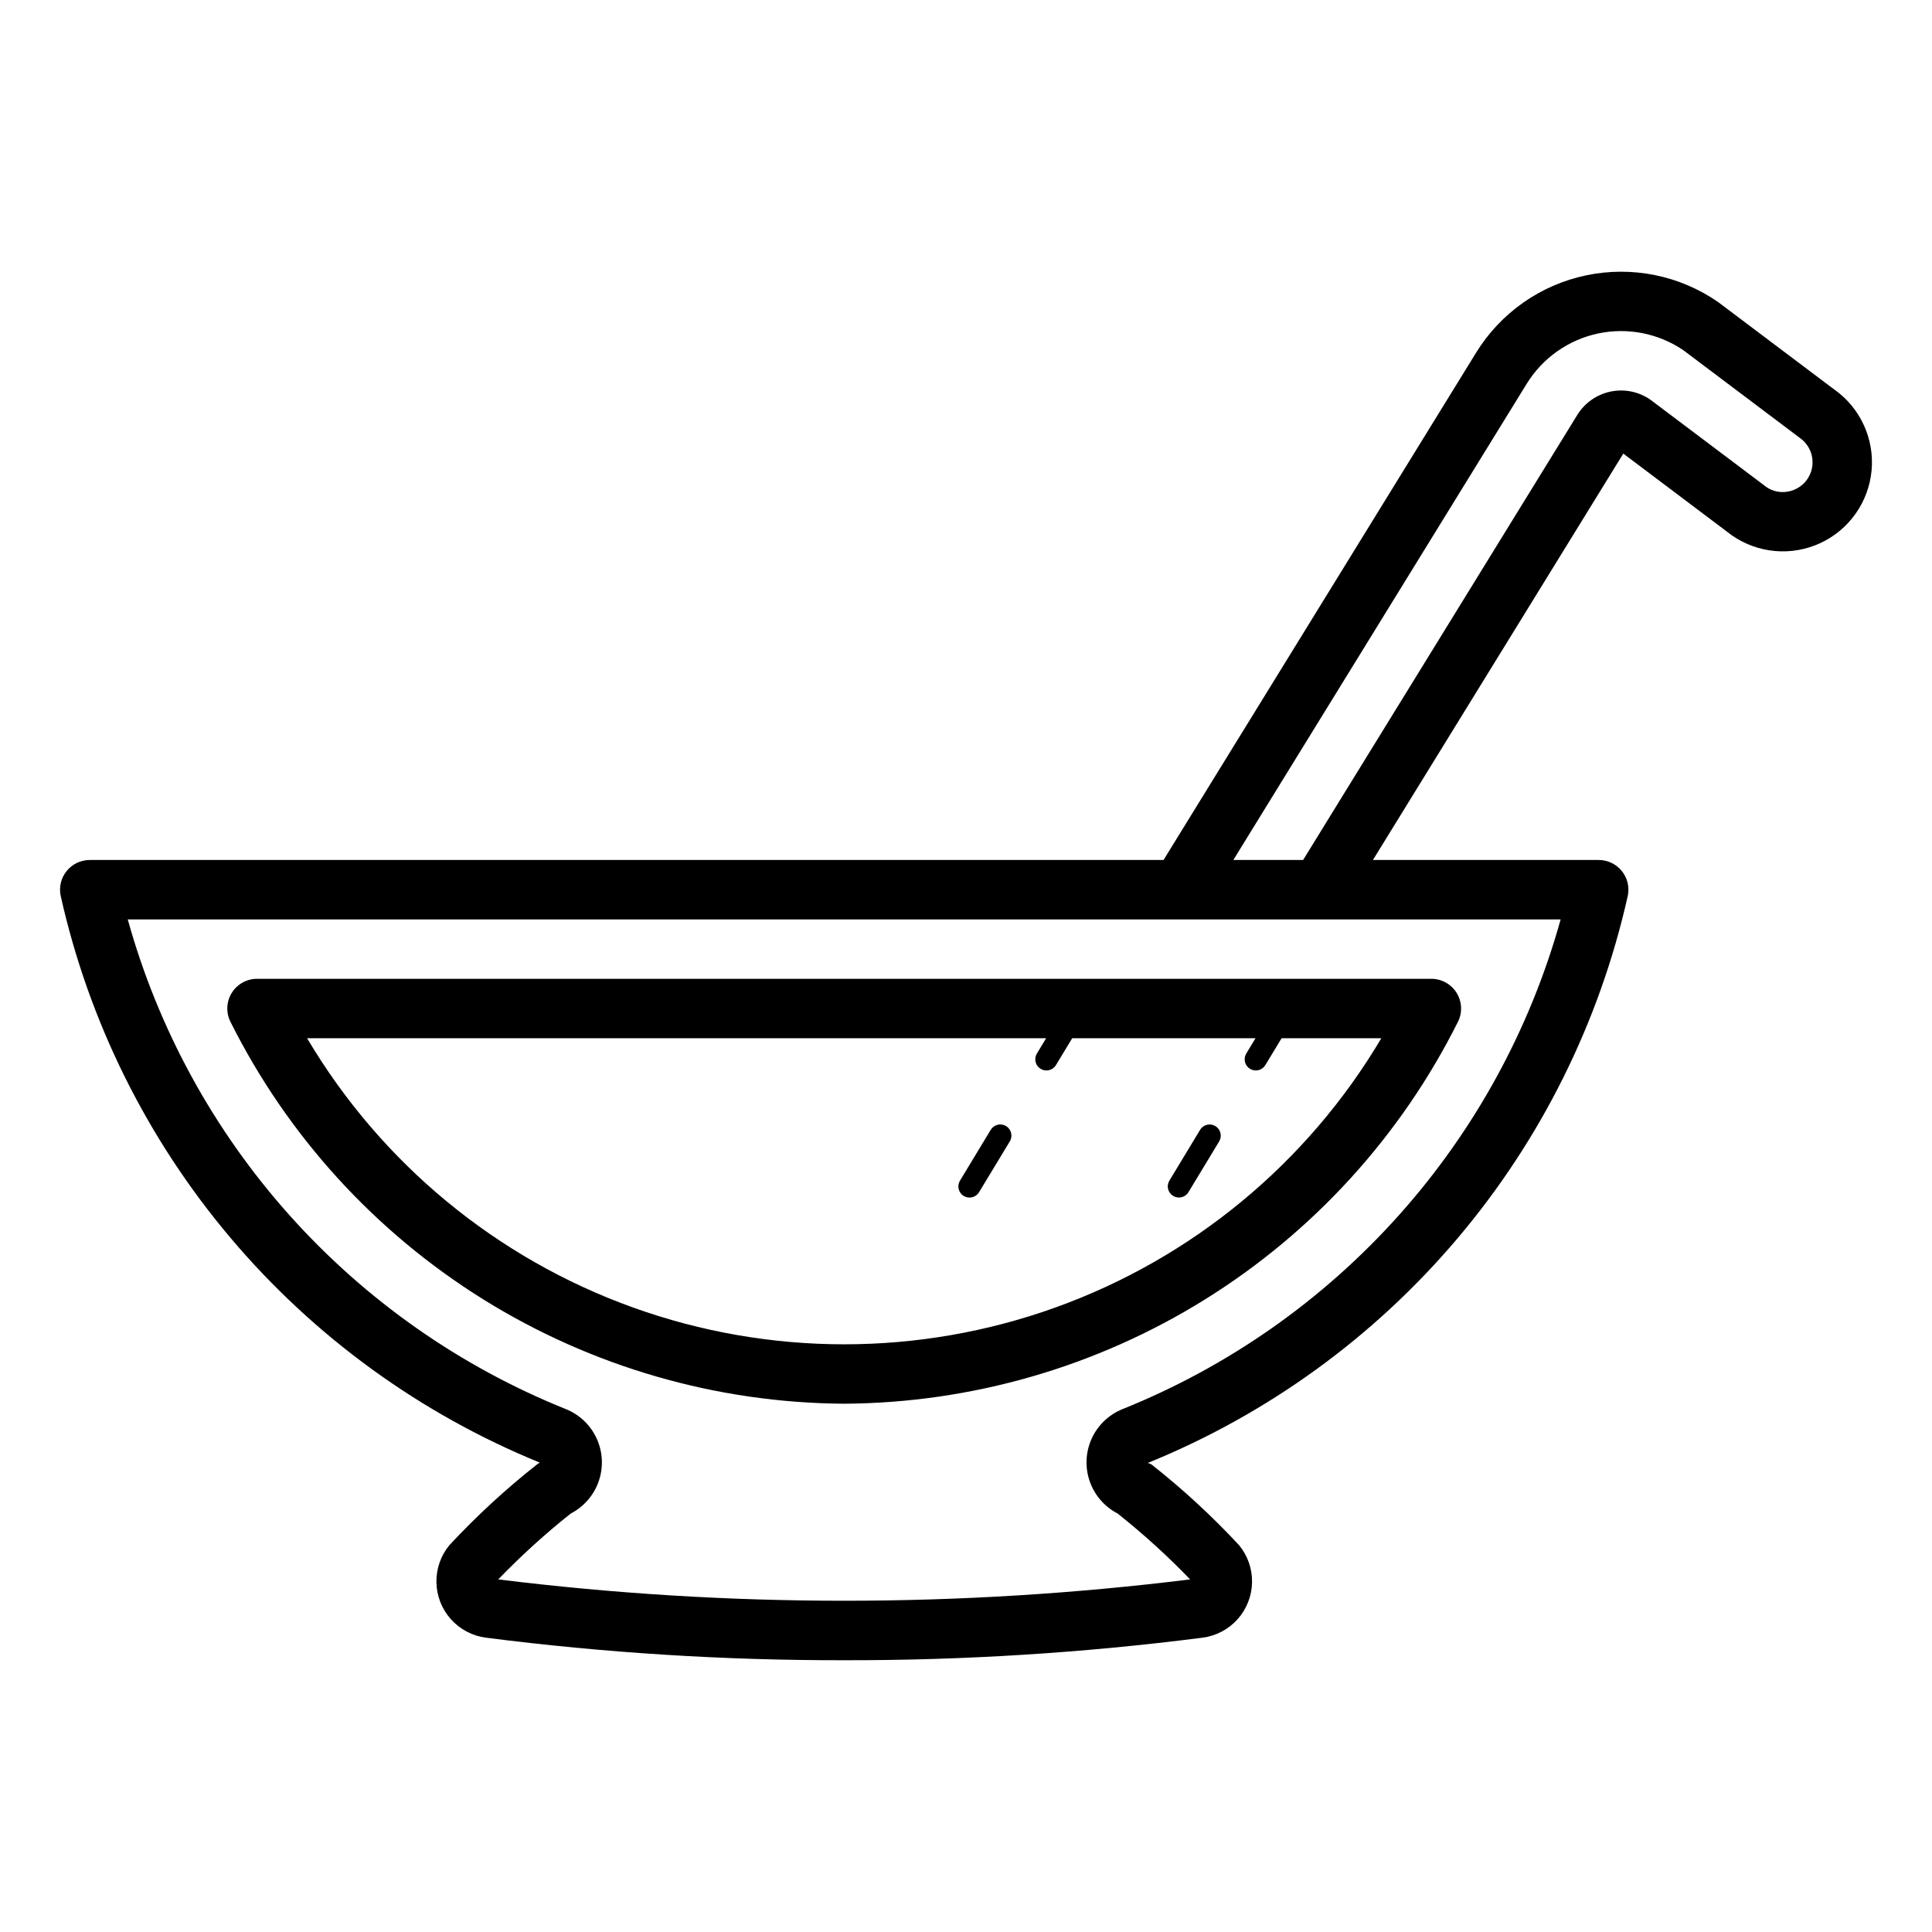 <?xml version="1.0" encoding="UTF-8"?>
<!-- Uploaded to: ICON Repo, www.iconrepo.com, Generator: ICON Repo Mixer Tools -->
<svg fill="#000000" width="800px" height="800px" version="1.1" viewBox="144 144 512 512" xmlns="http://www.w3.org/2000/svg">
 <path d="m630.19 247.29-30.867-23.238c-10.184-7.062-22.82-9.625-34.953-7.09-12.129 2.535-22.684 9.945-29.184 20.496l-82.836 134.45h-284.57c-2.391 0-4.648 1.086-6.144 2.953-1.492 1.863-2.059 4.309-1.535 6.641 7.492 33.398 22.949 64.488 45.051 90.625 22.102 26.137 50.195 46.539 81.887 59.477-0.301 0.18-0.59 0.379-0.863 0.594-8.23 6.5-15.953 13.621-23.094 21.305-2.285 2.777-3.5 6.281-3.426 9.875 0.074 3.598 1.43 7.047 3.828 9.73 2.398 2.68 5.676 4.414 9.238 4.891 31.512 4.035 63.246 6.031 95.012 5.981 31.762 0.051 63.496-1.945 95.004-5.981 3.562-0.477 6.84-2.211 9.238-4.891 2.398-2.684 3.754-6.133 3.828-9.73 0.074-3.594-1.141-7.098-3.43-9.875-7.137-7.684-14.859-14.805-23.09-21.305-0.336-0.258-0.734-0.422-1.156-0.48 31.758-12.906 59.918-33.312 82.074-59.473s37.648-57.293 45.156-90.742c0.523-2.332-0.043-4.777-1.539-6.641-1.492-1.867-3.75-2.953-6.141-2.953h-59.84l66.352-107.7 28.828 21.707v-0.004c6.902 4.785 15.824 5.543 23.438 1.992 7.609-3.547 12.762-10.875 13.531-19.234 0.77-8.363-2.961-16.508-9.793-21.387zm-188.71 270.14c-3.625 1.461-6.551 4.258-8.172 7.816-1.617 3.559-1.809 7.602-0.531 11.293 1.277 3.695 3.926 6.758 7.394 8.555 6.789 5.391 13.211 11.223 19.227 17.465-60.883 7.543-122.47 7.543-183.36 0 6.019-6.238 12.438-12.07 19.223-17.465 3.473-1.793 6.125-4.856 7.406-8.547 1.281-3.695 1.09-7.742-0.531-11.301s-4.547-6.359-8.176-7.816c-28.02-11.266-53.066-28.828-73.199-51.336-20.137-22.504-34.816-49.344-42.906-78.438h379.73c-8.09 29.094-22.77 55.934-42.906 78.438-20.133 22.508-45.18 40.07-73.199 51.336zm181.47-246.43v-0.004c-1.191 1.723-3.016 2.898-5.074 3.266-1.953 0.379-3.977-0.016-5.644-1.102l-30.855-23.23c-3.074-2.141-6.894-2.918-10.562-2.152-3.664 0.762-6.856 3.004-8.82 6.191l-72.66 117.94h-18.492l77.746-126.2c4.207-6.824 11.016-11.633 18.852-13.316 7.836-1.68 16.02-0.086 22.652 4.41l30.867 23.238c3.566 2.481 4.457 7.375 1.992 10.949zm-417.89 143.77c15.121 30.25 38.32 55.719 67.031 73.59 28.715 17.867 61.812 27.434 95.629 27.641 33.816-0.207 66.914-9.773 95.625-27.641 28.715-17.871 51.914-43.34 67.035-73.59 1.211-2.441 1.074-5.332-0.359-7.648-1.438-2.312-3.965-3.723-6.691-3.727h-311.22c-2.727 0.004-5.254 1.414-6.691 3.727-1.434 2.316-1.57 5.207-0.359 7.648zm216.18 4.371-2.465 4.074c-0.832 1.395-0.383 3.207 1.012 4.047 1.391 0.84 3.203 0.395 4.047-0.996l4.309-7.125h48.586l-2.465 4.074h0.004c-0.836 1.395-0.387 3.207 1.008 4.047 1.395 0.84 3.203 0.395 4.051-0.996l4.309-7.125h26.434c-19.609 33.098-50.141 58.328-86.34 71.348-36.199 13.023-75.809 13.023-112.01 0-36.199-13.02-66.73-38.25-86.34-71.348zm32.652 37.75 8.148-13.473c0.848-1.391 2.656-1.832 4.051-0.992 1.391 0.84 1.844 2.648 1.008 4.043l-8.148 13.473c-0.844 1.391-2.656 1.836-4.047 0.992-1.395-0.84-1.848-2.648-1.012-4.043zm-55.488-0.004 8.148-13.469c0.406-0.672 1.062-1.152 1.824-1.34 0.762-0.188 1.566-0.066 2.234 0.34 1.398 0.844 1.848 2.664 1 4.059l-8.148 13.469c-0.844 1.398-2.66 1.844-4.059 1s-1.844-2.664-1-4.059z"/>
</svg>